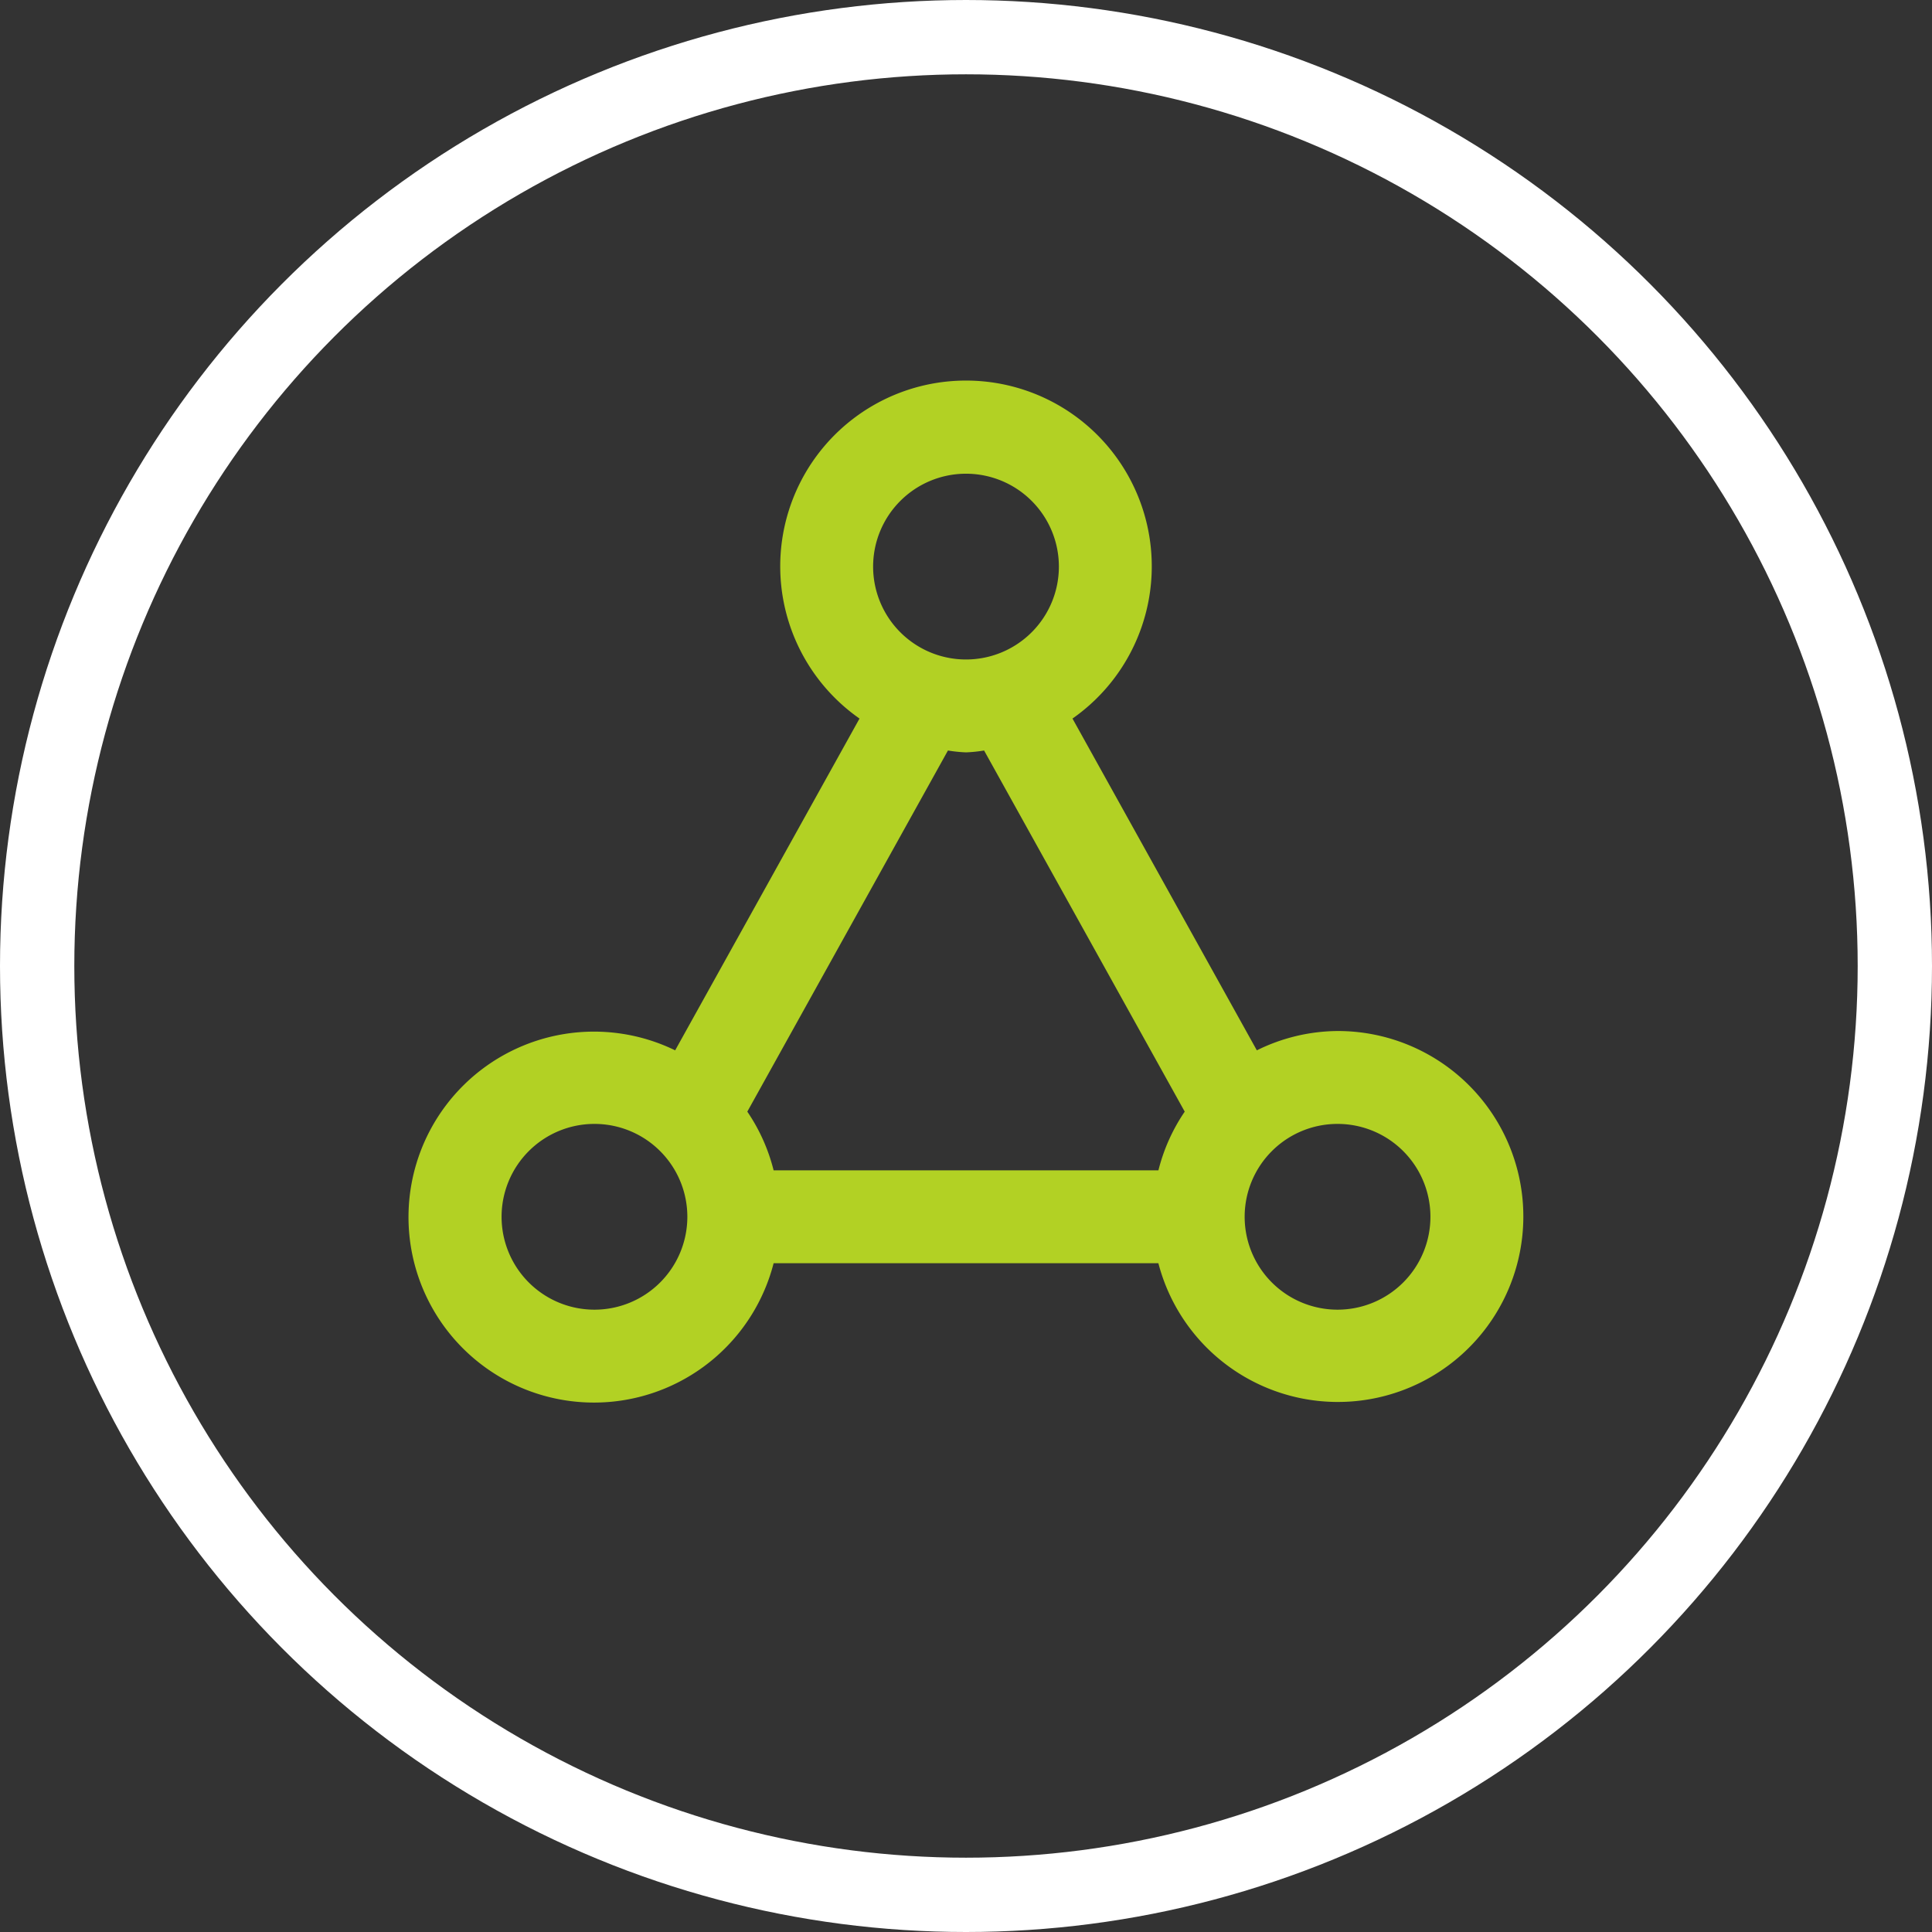 <svg id="Gruppo_5" data-name="Gruppo 5" xmlns="http://www.w3.org/2000/svg" width="52" height="52" viewBox="0 0 52 52">
  <rect x="0" y="0" width="52" height="52" fill="#333333" stroke="none"/>
<defs>
    <style>
      .cls-1 {
        fill: #fff;
        fill-opacity: 0;
        stroke: #fff;
        stroke-linejoin: round;
        stroke-width: 2px;
      }

      .cls-2 {
        fill: #b2d124;
        fill-rule: evenodd;
      }
    </style>
  </defs>
  <circle id="Ellisse_1_copia_2" data-name="Ellisse 1 copia 2" class="cls-1" cx="26" cy="26" r="25"/>
  <path id="Forma_4" data-name="Forma 4" class="cls-2" d="M749,1572.75a4.958,4.958,0,0,0-2.172.52l-4.962-8.93a5,5,0,1,0-5.732,0l-4.962,8.93a4.992,4.992,0,1,0,2.65,5.73h10.356A4.992,4.992,0,1,0,749,1572.75Zm-10-15a2.5,2.5,0,1,1-2.5,2.5A2.5,2.5,0,0,1,739,1557.75Zm0,7.5a3.919,3.919,0,0,0,.487-0.05l5.4,9.72a4.93,4.93,0,0,0-.708,1.58H733.822a4.93,4.93,0,0,0-.708-1.58l5.4-9.72A3.919,3.919,0,0,0,739,1565.25Zm-10,15a2.5,2.5,0,1,1,2.5-2.5A2.5,2.5,0,0,1,729,1580.25Zm20,0a2.5,2.5,0,1,1,2.5-2.5A2.5,2.5,0,0,1,749,1580.25Z" transform="translate(-713 -1545)"/>
</svg>
